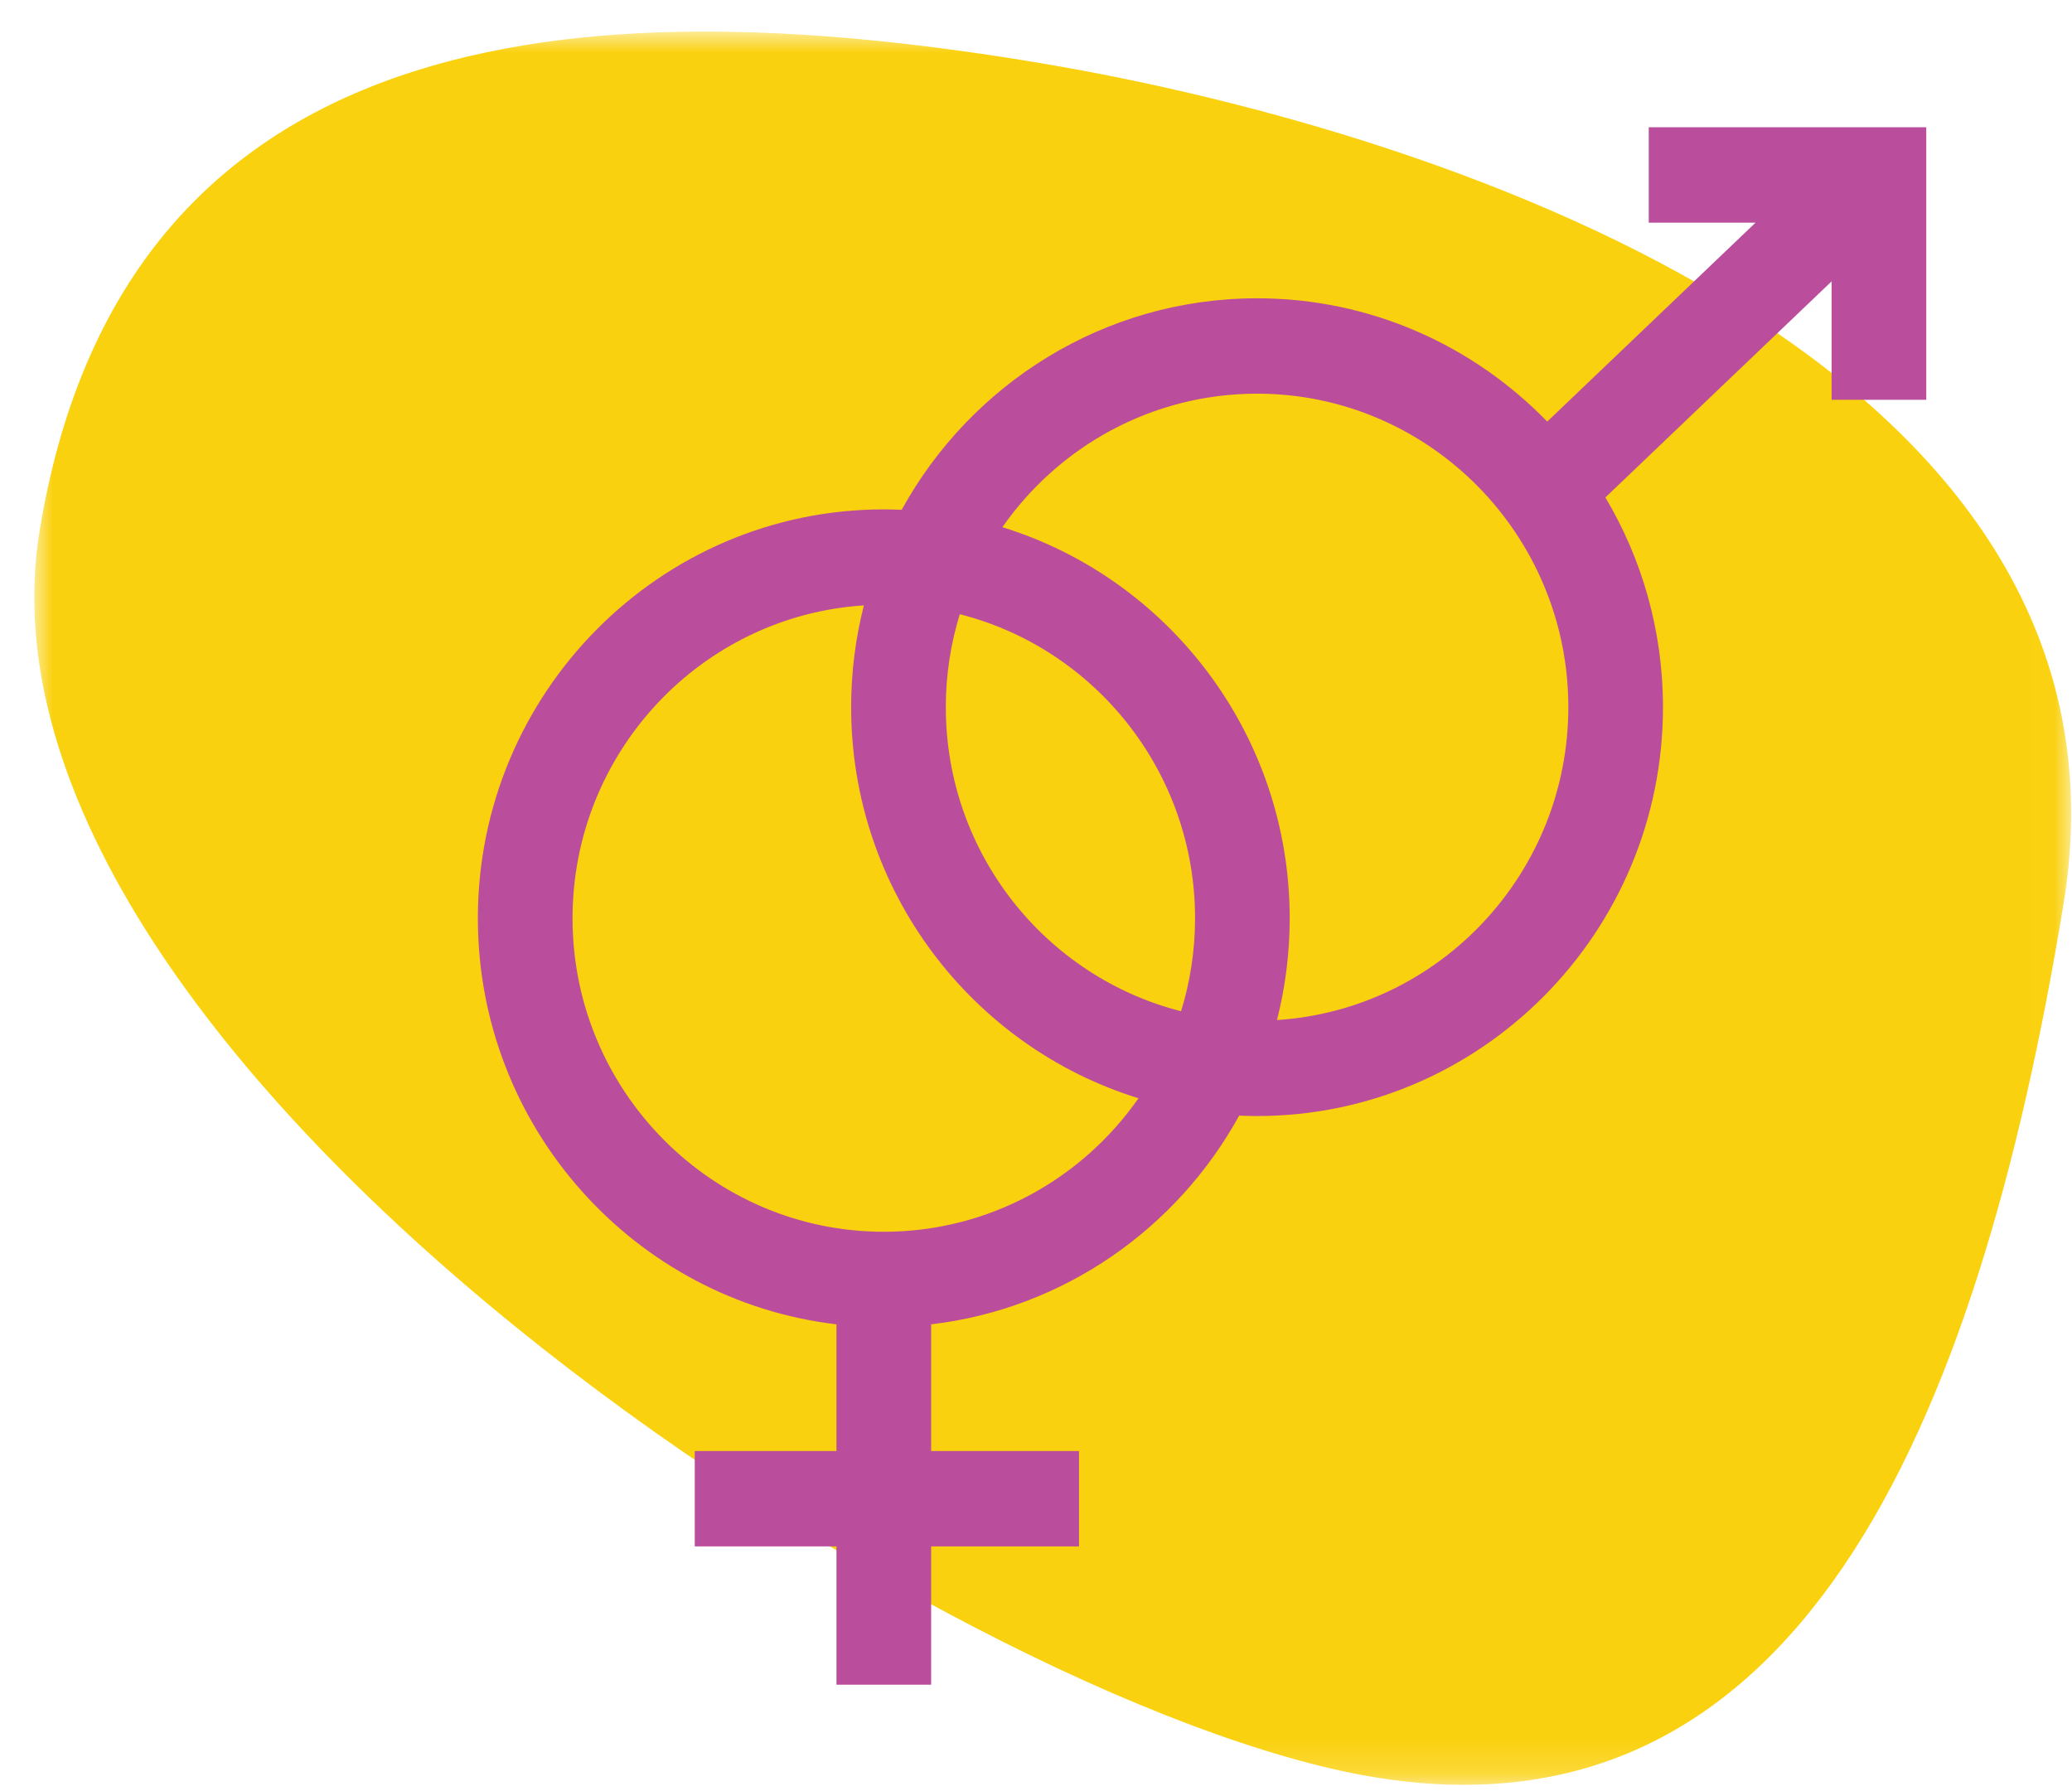 <svg width="59" height="51" viewBox="0 0 59 51" fill="none" xmlns="http://www.w3.org/2000/svg">
<g id="Group 2513">
<g id="Group 3">
<mask id="mask0_3588_44954" style="mask-type:luminance" maskUnits="userSpaceOnUse" x="0" y="0" width="59" height="51">
<path id="Clip 2" fill-rule="evenodd" clip-rule="evenodd" d="M0.977 0.899H58.975V50.823H0.977V0.899Z" fill="white"/>
</mask>
<g mask="url(#mask0_3588_44954)">
<path id="Fill 1" fill-rule="evenodd" clip-rule="evenodd" d="M39.082 50.598C51.103 52.616 56.283 40.852 58.761 25.727C61.238 10.602 41.656 3.818 29.636 1.799C17.613 -0.219 3.606 -0.014 1.129 15.111C-1.349 30.237 27.06 48.58 39.082 50.598Z" fill="#FAD10E"/>
</g>
</g>
<path id="Fill 4" fill-rule="evenodd" clip-rule="evenodd" d="M36.362 29.046C36.598 28.119 36.724 27.148 36.724 26.148C36.724 20.911 33.273 16.471 28.542 15.012C30.147 12.714 32.8 11.21 35.795 11.21C40.682 11.21 44.658 15.214 44.658 20.137C44.657 24.868 40.986 28.75 36.362 29.046ZM33.631 28.795C29.787 27.82 26.932 24.308 26.932 20.137C26.932 19.216 27.072 18.327 27.33 17.49C31.174 18.465 34.029 21.977 34.029 26.148C34.029 27.069 33.889 27.958 33.631 28.795ZM25.166 35.075C20.279 35.075 16.303 31.07 16.303 26.148C16.303 21.417 19.975 17.535 24.599 17.239C24.362 18.166 24.236 19.137 24.236 20.137C24.236 25.374 27.687 29.814 32.419 31.273C30.814 33.571 28.161 35.075 25.166 35.075ZM46.948 3.624V6.34H49.989L44.057 12.005C41.958 9.841 39.029 8.494 35.795 8.494C31.444 8.494 27.647 10.93 25.675 14.517C25.506 14.51 25.336 14.505 25.166 14.505C18.792 14.505 13.607 19.728 13.607 26.148C13.607 32.109 18.078 37.036 23.818 37.711V41.319H19.783V44.034H23.818V47.972H26.514V44.034H30.725V41.319H26.514V37.711C30.293 37.267 33.52 34.98 35.285 31.768C35.454 31.775 35.624 31.78 35.794 31.78C42.168 31.78 47.353 26.557 47.353 20.137C47.353 17.956 46.754 15.912 45.713 14.165L52.155 8.012V11.385H54.85V3.624H46.948Z" fill="#BB4E9C"/>
</g>
</svg>
